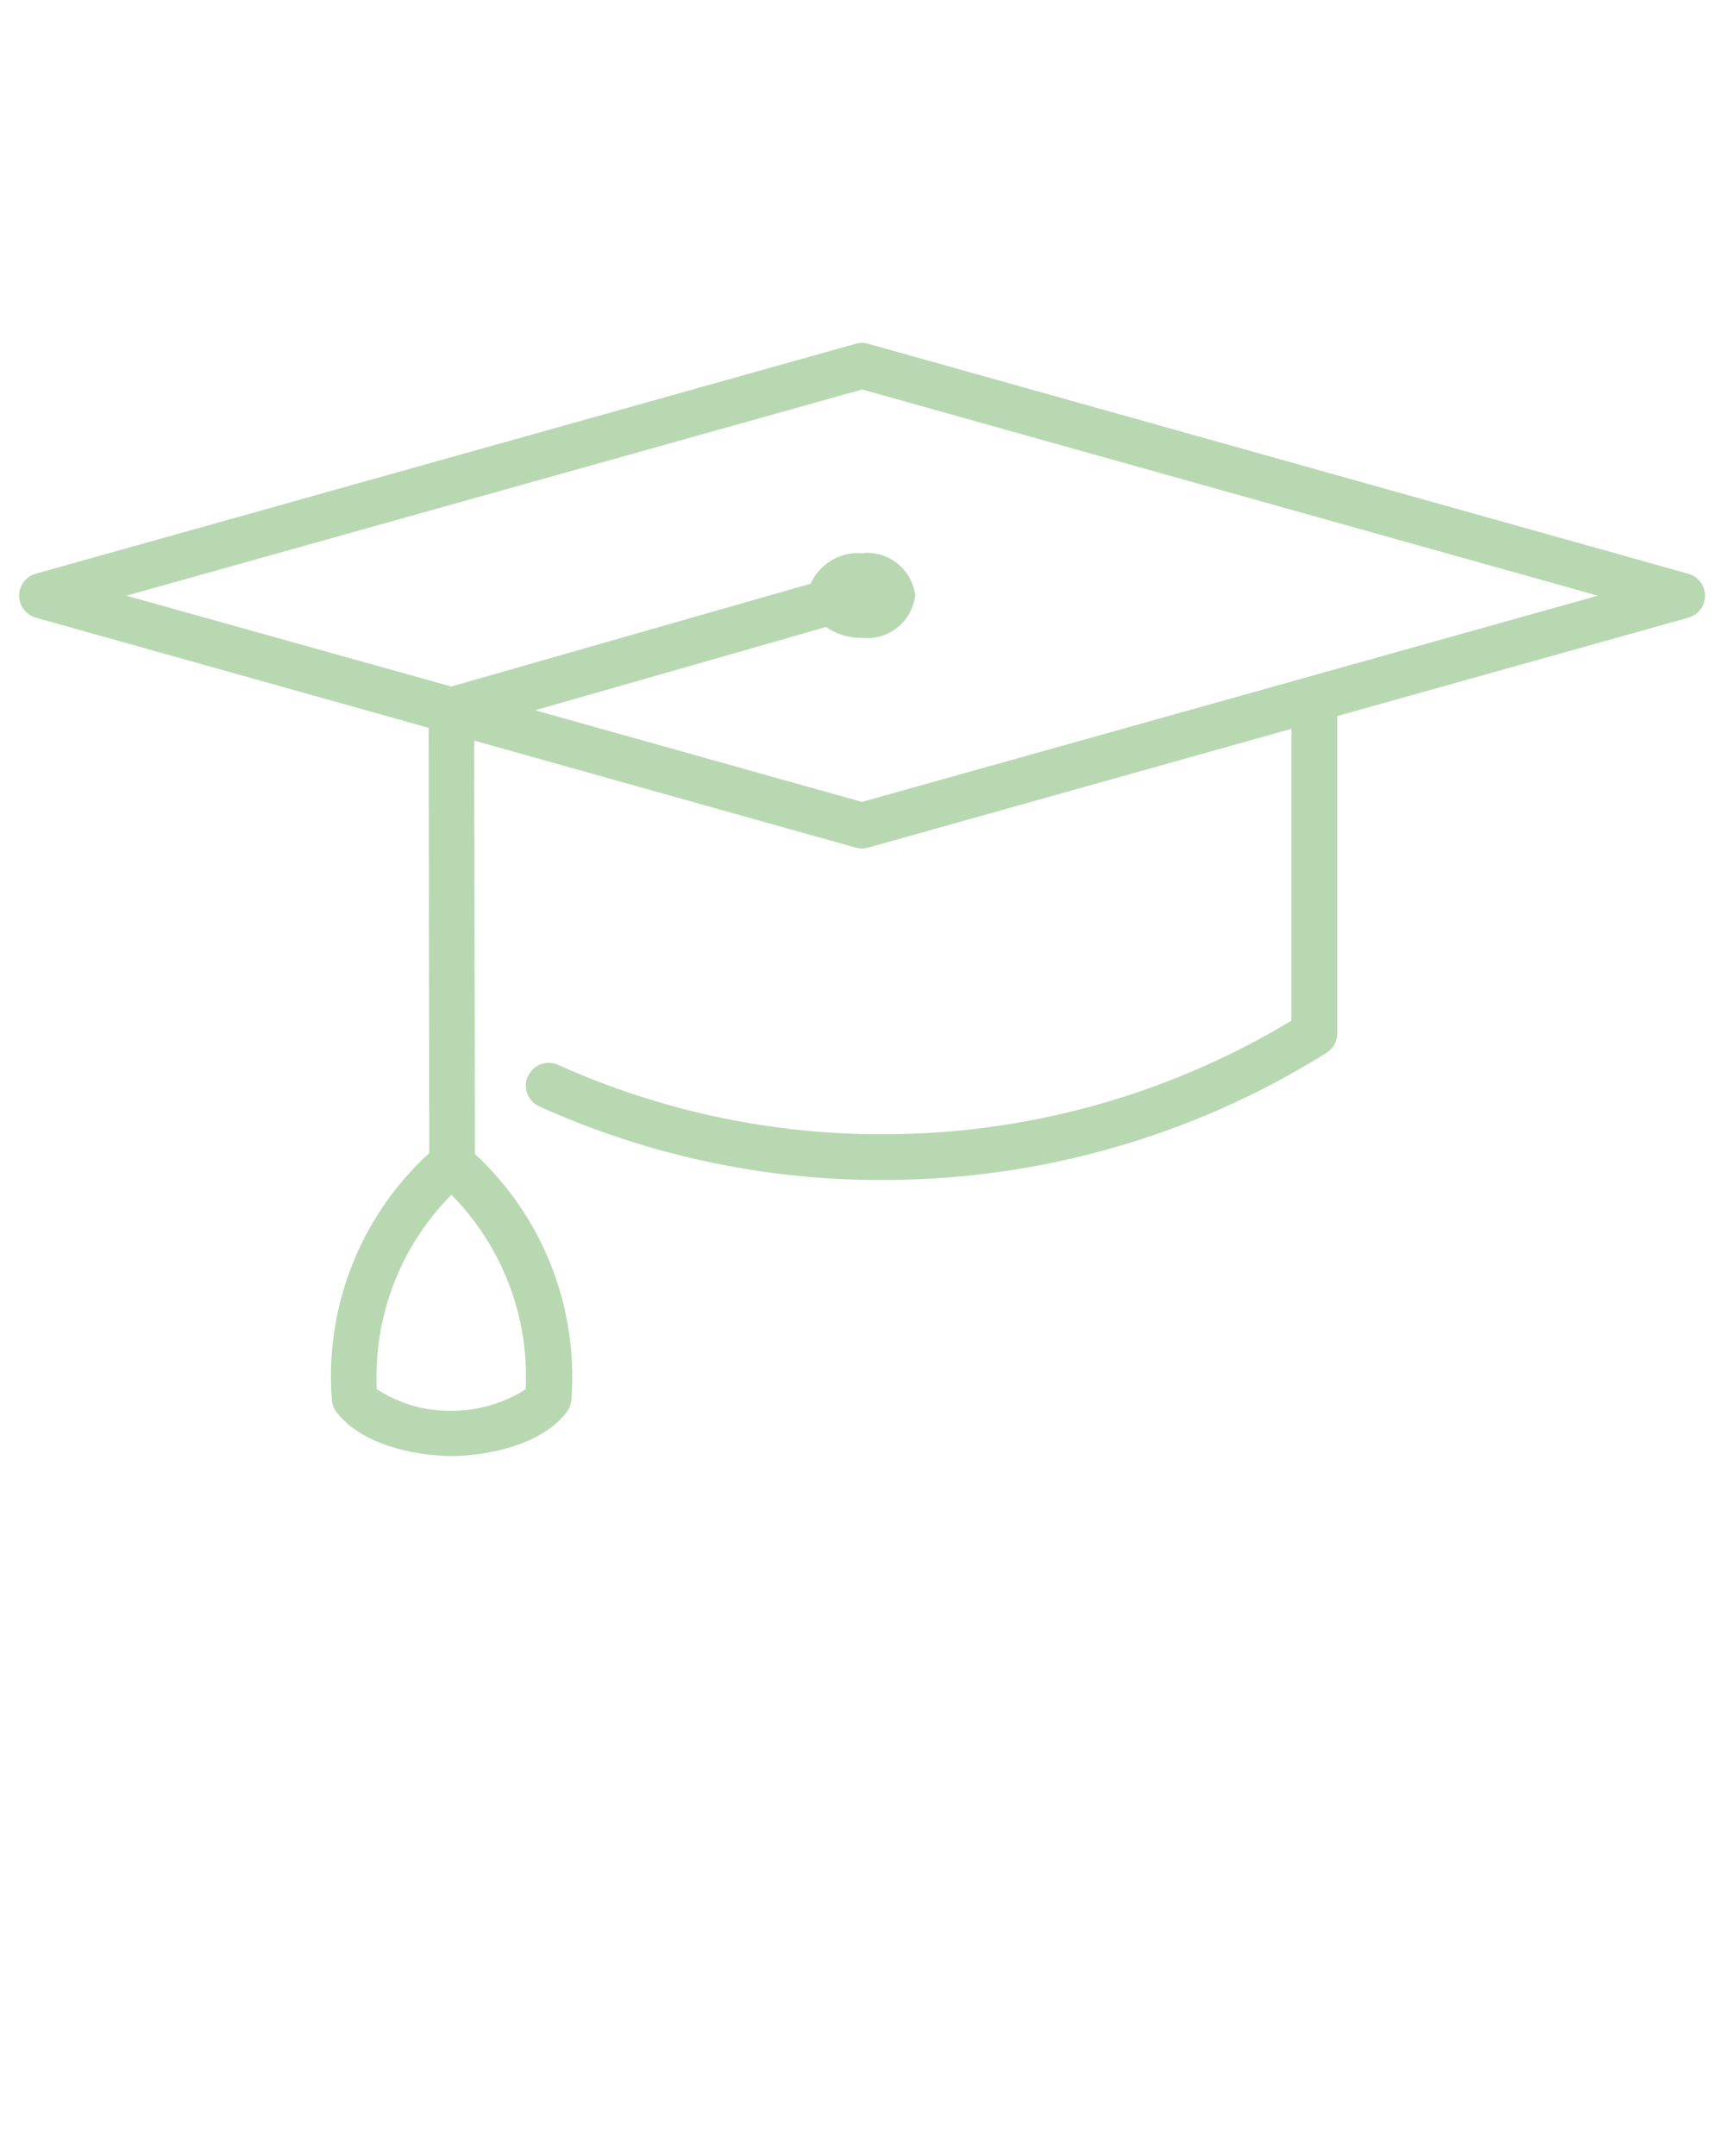 <?xml version="1.0" encoding="UTF-8"?>
<svg xmlns="http://www.w3.org/2000/svg" xmlns:xlink="http://www.w3.org/1999/xlink" version="1.1" id="Calque_1" x="0px" y="0px" viewBox="0 0 86.4 108" style="enable-background:new 0 0 86.4 108;" xml:space="preserve">
<g>
	<g id="Groupe_100" transform="translate(0 0)">
		<path id="Tracé_146" style="fill:#B8D8B2;" d="M84.56,28.74L43.48,17.22c-0.2-0.06-0.42-0.06-0.62,0L1.79,28.74    c-0.61,0.17-0.96,0.8-0.79,1.41c0.11,0.38,0.41,0.68,0.79,0.79l19.68,5.52l0.03,21.3c-3.44,3.15-5.24,7.7-4.88,12.35    c0.01,0.24,0.1,0.47,0.25,0.65c1.68,2.12,5.34,2.18,5.75,2.18s4.07-0.06,5.75-2.18c0.15-0.19,0.23-0.42,0.25-0.65    c0.35-4.62-1.43-9.15-4.83-12.3L23.75,37.1l19.11,5.36c0.2,0.06,0.42,0.06,0.62,0l21.2-5.95v14.62    c-6.18,3.73-13.25,5.69-20.47,5.69c-5.61,0.01-11.15-1.18-16.26-3.48c-0.58-0.26-1.25,0-1.51,0.58c-0.26,0.58,0,1.25,0.58,1.51    l0,0c5.41,2.44,11.27,3.7,17.2,3.68c7.86,0,15.56-2.2,22.22-6.37c0.33-0.21,0.54-0.58,0.54-0.97v-15.9l17.59-4.93    c0.61-0.17,0.96-0.8,0.79-1.41C85.25,29.15,84.95,28.85,84.56,28.74 M26.33,69.59c-1.11,0.71-2.41,1.09-3.73,1.08    c-1.32,0.02-2.62-0.36-3.73-1.08c-0.17-3.63,1.18-7.16,3.74-9.74C25.16,62.43,26.51,65.96,26.33,69.59 M43.17,40.17L26.8,35.58    l14.57-4.17c0.53,0.36,1.16,0.56,1.8,0.54c1.32,0.15,2.51-0.8,2.67-2.12c-0.16-1.32-1.35-2.27-2.67-2.12    c-1.09-0.08-2.11,0.53-2.57,1.53l-18,5.15L6.33,29.84l36.85-10.33l36.85,10.33L43.17,40.17z"></path>
	</g>
</g>
</svg>
